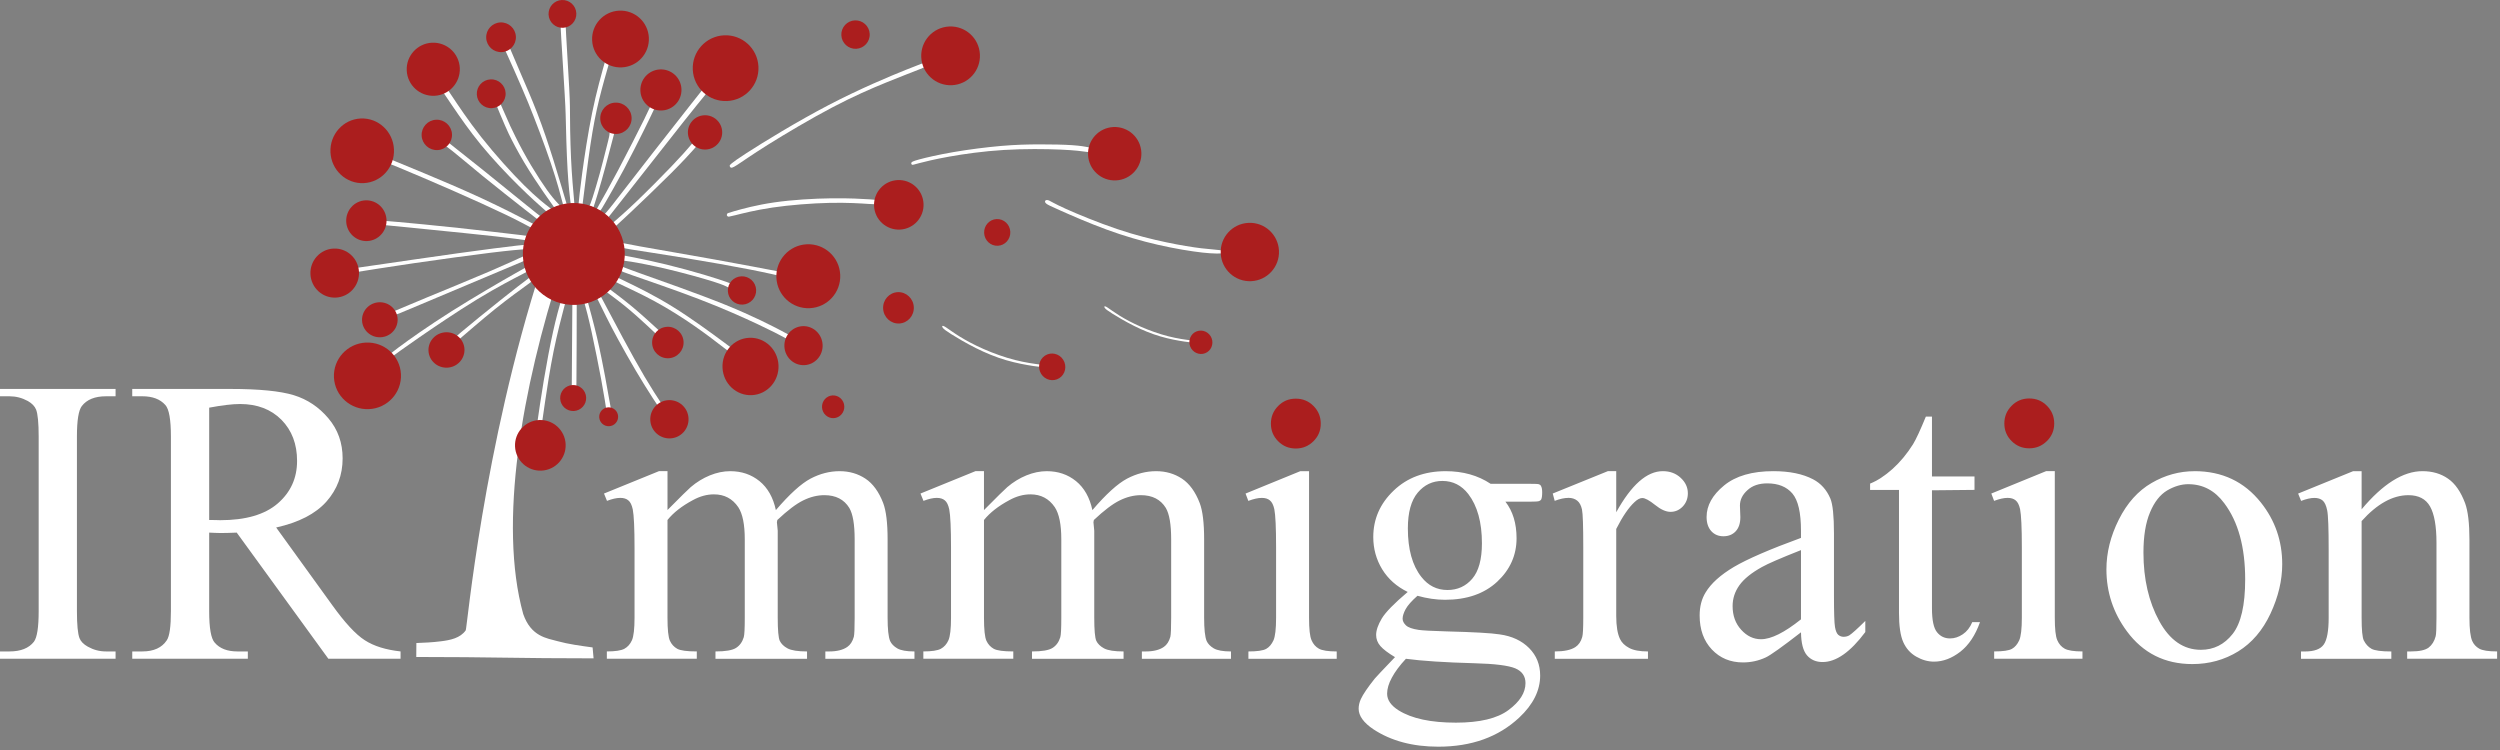 <svg xmlns="http://www.w3.org/2000/svg" width="500" height="150" viewBox="0 0 500 150" fill="none"><rect x="0" y="0" width="500" height="150" fill="#808080" stroke="none"/><path fill-rule="evenodd" clip-rule="evenodd" d="M108.283 53.487C96.617 89.525 93.397 125.7 93.149 126.056C92.065 127.632 90.027 128.027 88.221 128.255C86.416 128.484 84.846 128.545 83.275 128.605C83.269 129.537 83.263 130.465 83.253 131.396C98.425 131.396 103.54 131.67 118.716 131.67C118.652 130.942 118.585 130.21 118.519 129.486C116.084 129.155 113.652 128.828 111.513 128.236C109.376 127.645 106.204 127.321 104.643 122.804C99.624 104.669 104.392 77.671 112.221 53.487H108.276H108.283Z" fill="white"></path><path fill-rule="evenodd" clip-rule="evenodd" d="M112.368 59.514C112.67 59.644 112.969 59.771 113.271 59.898C113.248 59.911 113.223 59.924 112.775 61.615C112.326 63.306 111.446 66.679 110.721 70.245C109.996 73.812 109.427 77.573 109.024 80.281C108.623 82.989 108.388 84.648 108.274 85.484C108.156 86.321 108.159 86.333 108.003 86.314C107.848 86.298 107.533 86.257 107.377 86.235C107.218 86.216 107.218 86.216 107.46 84.547C107.698 82.881 108.178 79.543 108.754 76.101C109.329 72.658 110 69.104 110.616 66.323C111.233 63.538 111.802 61.526 112.368 59.514Z" fill="white"></path><path fill-rule="evenodd" clip-rule="evenodd" d="M116.475 59.336C116.729 59.294 116.986 59.253 117.244 59.209C117.988 61.92 118.732 64.628 119.396 67.467C120.057 70.306 120.636 73.268 121.004 75.223C121.376 77.178 122.161 81.622 122.324 82.566C122.311 82.566 122.301 82.566 122.289 82.563C121.993 82.671 121.697 82.782 121.405 82.887C121.405 82.878 121.405 82.865 121.405 82.853C121.348 82.274 120.667 78.192 120.226 75.818C119.784 73.443 118.954 69.276 118.312 66.342C117.667 63.408 117.206 61.707 116.932 60.744C116.656 59.781 116.567 59.555 116.478 59.333L116.475 59.336Z" fill="white"></path><path fill-rule="evenodd" clip-rule="evenodd" d="M119.069 58.678C119.224 58.633 119.475 58.531 119.596 58.477C119.717 58.426 119.711 58.426 120.544 60.006C121.376 61.586 123.045 64.746 124.593 67.61C126.141 70.477 127.566 73.049 128.894 75.299C130.226 77.55 131.463 79.48 132.277 80.694C133.09 81.908 133.475 82.41 133.662 82.665C133.85 82.922 133.841 82.935 133.723 83.021C133.605 83.107 133.383 83.269 133.272 83.358C133.16 83.45 133.16 83.472 132.753 82.89C132.346 82.309 131.53 81.12 130.525 79.572C129.524 78.024 128.332 76.116 127.117 74.056C125.903 72 124.663 69.794 123.684 68.004C122.708 66.214 121.99 64.844 121.272 63.401C120.55 61.958 119.828 60.442 119.415 59.647C119.002 58.852 118.894 58.776 118.872 58.747C118.849 58.716 118.913 58.731 119.069 58.684V58.678Z" fill="white"></path><path fill-rule="evenodd" clip-rule="evenodd" d="M122.152 57.991C123.087 58.69 124.806 59.981 126.501 61.389C128.195 62.801 129.864 64.326 131.104 65.464C132.343 66.602 133.157 67.346 133.561 67.721C133.964 68.093 133.961 68.093 133.863 68.208C133.767 68.322 133.583 68.551 133.481 68.675C133.38 68.802 133.364 68.824 132.779 68.275C132.194 67.728 131.04 66.606 129.651 65.312C128.262 64.018 126.637 62.549 125.07 61.275C123.503 60 121.996 58.919 121.214 58.328C120.432 57.737 120.381 57.635 120.439 57.552C120.496 57.47 120.658 57.406 120.757 57.327C120.855 57.25 120.887 57.161 120.976 57.174C121.065 57.184 121.214 57.292 122.149 57.991H122.152Z" fill="white"></path><path fill-rule="evenodd" clip-rule="evenodd" d="M125.48 56.462C127.286 57.34 130.763 59.008 134.533 61.342C138.303 63.675 142.363 66.676 144.394 68.176C146.422 69.676 146.422 69.676 146.419 69.699C146.412 69.721 146.403 69.769 146.288 69.867C146.171 69.966 145.948 70.115 145.837 70.195C145.726 70.274 145.726 70.287 144.651 69.457C143.574 68.627 141.422 66.952 138.955 65.236C136.488 63.519 133.71 61.761 130.925 60.251C128.141 58.738 125.35 57.479 123.897 56.77C122.447 56.058 122.336 55.906 122.39 55.753C122.444 55.601 122.67 55.451 122.867 55.397C123.067 55.343 123.239 55.378 123.395 55.442C123.547 55.505 123.678 55.591 125.483 56.465L125.48 56.462Z" fill="white"></path><path fill-rule="evenodd" clip-rule="evenodd" d="M128.051 54.672C131.885 56.049 139.467 58.684 145.093 60.966C150.72 63.249 154.394 65.172 156.232 66.132C158.069 67.095 158.069 67.095 157.996 67.241C157.923 67.391 157.773 67.686 157.7 67.817C157.627 67.947 157.624 67.912 156.807 67.467C155.99 67.022 154.359 66.167 151.521 64.832C148.679 63.497 144.632 61.681 139.794 59.825C134.959 57.965 129.339 56.068 126.443 55.044C123.547 54.024 123.382 53.881 123.312 53.671C123.245 53.461 123.277 53.185 123.417 53.073C123.557 52.962 123.801 53.019 123.967 53.105C124.132 53.188 124.218 53.299 128.051 54.675V54.672Z" fill="white"></path><path fill-rule="evenodd" clip-rule="evenodd" d="M126.17 52.329C127.648 52.565 130.417 53.092 133.634 53.862C136.848 54.631 140.516 55.645 142.617 56.306C144.715 56.967 145.249 57.279 145.523 57.425C145.793 57.574 145.806 57.562 145.866 57.416C145.927 57.269 146.041 56.986 146.098 56.84C146.155 56.694 146.155 56.681 145.364 56.408C144.576 56.134 142.993 55.597 140.802 54.946C138.612 54.294 135.808 53.528 133.281 52.911C130.751 52.294 128.491 51.824 126.949 51.516C125.407 51.21 124.584 51.061 124.187 51.048C123.786 51.032 123.818 51.147 123.907 51.36C123.999 51.573 124.152 51.891 124.323 52.018C124.495 52.148 124.689 52.094 126.17 52.329Z" fill="white"></path><path fill-rule="evenodd" clip-rule="evenodd" d="M127.779 49.237C131.123 49.841 137.28 50.886 142.837 51.885C148.393 52.883 153.346 53.836 155.822 54.313C158.298 54.79 158.298 54.79 158.254 54.936C158.209 55.082 158.12 55.375 158.076 55.521C158.031 55.667 158.031 55.667 156.922 55.404C155.816 55.14 153.6 54.609 150.046 53.913C146.492 53.216 141.6 52.352 137.083 51.611C132.566 50.87 128.424 50.244 126.246 49.898C124.069 49.551 123.859 49.481 123.783 49.338C123.706 49.199 123.764 48.989 123.719 48.801C123.671 48.617 123.519 48.458 123.71 48.461C123.9 48.464 124.434 48.629 127.779 49.233V49.237Z" fill="white"></path><path fill-rule="evenodd" clip-rule="evenodd" d="M114.472 60.095C114.764 60.102 115.054 60.108 115.346 60.114C115.34 62.835 115.337 65.556 115.33 68.567C115.324 71.577 115.314 74.877 115.286 76.596C115.257 78.319 115.203 78.462 115.063 78.478C114.92 78.491 114.685 78.373 114.545 78.376C114.405 78.376 114.364 78.501 114.354 77.439C114.345 76.38 114.373 74.136 114.396 71.173C114.421 68.211 114.443 64.523 114.456 62.556C114.469 60.588 114.472 60.343 114.475 60.095H114.472Z" fill="white"></path><path fill-rule="evenodd" clip-rule="evenodd" d="M122.044 45.031C122.194 45.285 122.343 45.536 122.419 45.66C122.496 45.787 122.496 45.787 122.877 45.45C123.262 45.114 124.028 44.44 126.148 42.44C128.268 40.444 131.74 37.119 134.175 34.687C136.609 32.252 138.005 30.707 138.695 29.935C139.388 29.159 139.378 29.162 139.229 29.054C139.079 28.946 138.793 28.73 138.657 28.635C138.523 28.539 138.542 28.568 137.986 29.229C137.43 29.89 136.298 31.184 134.321 33.25C132.344 35.316 129.524 38.158 127.334 40.253C125.147 42.348 123.592 43.689 122.041 45.037L122.044 45.031Z" fill="white"></path><path fill-rule="evenodd" clip-rule="evenodd" d="M122.848 40.507C124.558 38.336 127.839 34.077 130.766 30.316C133.694 26.556 136.269 23.288 137.852 21.282C139.435 19.276 140.02 18.535 140.315 18.167C140.611 17.801 140.611 17.814 140.776 17.897C140.942 17.982 141.272 18.138 141.431 18.224C141.59 18.31 141.577 18.319 140.954 19.082C140.328 19.845 139.085 21.355 136.72 24.337C134.355 27.319 130.868 31.769 128.102 35.294C125.337 38.819 123.293 41.416 122.263 42.717C121.236 44.017 121.223 44.017 121.052 43.893C120.88 43.769 120.546 43.518 120.448 43.346C120.352 43.171 120.499 43.073 120.607 43.006C120.712 42.936 120.782 42.901 120.887 42.837C120.991 42.774 121.138 42.688 122.851 40.514L122.848 40.507Z" fill="white"></path><path fill-rule="evenodd" clip-rule="evenodd" d="M128.945 23.65C127.766 26.028 125.449 30.596 123.643 34.007C121.841 37.418 120.553 39.668 119.908 40.803C119.266 41.938 119.266 41.963 119.348 42.011C119.431 42.059 119.596 42.132 119.72 42.183C119.844 42.237 119.927 42.265 120.073 42.109C120.223 41.954 120.436 41.607 121.211 40.263C121.99 38.918 123.331 36.572 124.743 33.931C126.154 31.289 127.642 28.349 128.704 26.206C129.765 24.064 130.404 22.722 130.719 22.048C131.034 21.377 131.021 21.377 130.856 21.177C130.69 20.977 130.373 20.576 130.217 20.446C130.061 20.316 130.067 20.452 130.09 20.573C130.112 20.694 130.153 20.796 130.153 20.939C130.156 21.082 130.118 21.269 128.939 23.647L128.945 23.65Z" fill="white"></path><path fill-rule="evenodd" clip-rule="evenodd" d="M121.888 26.476C122.177 26.521 122.467 26.565 122.759 26.606C122.794 26.606 122.829 26.603 122.861 26.6C122.276 28.851 121.691 31.104 121.128 33.187C120.562 35.272 120.022 37.185 119.587 38.629C119.154 40.072 118.83 41.045 118.671 41.531C118.509 42.017 118.509 42.017 118.379 41.938C118.248 41.855 117.988 41.696 117.873 41.591C117.759 41.486 117.79 41.439 117.895 41.21C117.997 40.981 118.175 40.568 118.538 39.452C118.9 38.333 119.447 36.512 119.946 34.706C120.442 32.901 120.887 31.117 121.217 29.811C121.548 28.504 121.761 27.674 121.853 27.198C121.948 26.721 121.917 26.597 121.888 26.47V26.476Z" fill="white"></path><path fill-rule="evenodd" clip-rule="evenodd" d="M119.825 19.919C119.161 22.646 118.64 25.288 118.096 28.896C117.553 32.504 116.987 37.068 116.418 41.636C116.186 41.601 115.954 41.566 115.722 41.531C115.696 41.509 115.674 41.487 115.648 41.465C115.82 39.707 115.989 37.946 116.434 34.675C116.879 31.404 117.597 26.623 118.439 22.516C119.282 18.405 120.248 14.976 121.218 11.539C121.354 11.485 121.491 11.434 121.625 11.38C121.787 11.444 121.955 11.504 122.117 11.565C121.304 14.378 120.493 17.191 119.825 19.919Z" fill="white"></path><path fill-rule="evenodd" clip-rule="evenodd" d="M112.104 4.54C112.399 4.479 112.692 4.422 112.987 4.362C113.035 4.355 113.079 4.352 113.124 4.346C113.076 5.754 113.979 18.396 113.982 21.168C113.985 23.94 114.043 28.072 114.208 31.652C114.373 35.231 114.653 38.26 114.793 39.773C114.933 41.287 114.933 41.287 114.812 41.29C114.691 41.293 114.449 41.299 114.329 41.303C114.205 41.306 114.205 41.306 114.081 40.288C113.957 39.271 113.706 37.24 113.515 33.944C113.324 30.65 113.197 26.095 113.13 22.856C113.064 19.617 112.11 6.46 112.107 4.533L112.104 4.54Z" fill="white"></path><path fill-rule="evenodd" clip-rule="evenodd" d="M104.471 15.461C105.107 16.943 106.293 19.629 107.421 22.547C108.553 25.468 109.621 28.619 110.721 32.128C111.821 35.637 112.946 39.503 113.512 41.435C114.078 43.365 114.078 43.365 113.947 43.305C113.817 43.241 113.556 43.117 113.346 42.828C113.137 42.539 112.978 42.084 112.901 41.893C112.825 41.703 112.831 41.776 112.494 40.479C112.158 39.182 111.474 36.512 110.183 32.691C108.893 28.867 106.998 23.885 105.631 20.538C104.265 17.191 101.098 10.105 100.688 9.263C100.282 8.417 100.304 8.44 100.425 8.284C100.545 8.128 100.761 7.794 100.93 7.731C101.098 7.667 101.226 7.867 101.327 8.103C101.429 8.341 103.835 13.987 104.471 15.465V15.461Z" fill="white"></path><path fill-rule="evenodd" clip-rule="evenodd" d="M101.995 25.081C102.542 26.231 103.486 28.202 104.58 30.208C105.67 32.214 106.907 34.252 107.952 35.863C108.998 37.472 109.847 38.654 110.607 39.573C111.363 40.492 112.025 41.143 112.358 41.468C112.689 41.795 112.689 41.795 112.476 41.865C112.26 41.935 111.831 42.081 111.611 42.151C111.392 42.224 111.379 42.224 110.979 41.674C110.578 41.121 109.79 40.018 108.68 38.406C107.574 36.795 106.147 34.671 104.866 32.526C103.582 30.38 102.444 28.212 101.716 26.695C100.988 25.179 99.02 20.44 98.861 20.007C98.702 19.578 98.702 19.578 98.797 19.566C98.896 19.556 99.09 19.534 99.227 19.505C99.363 19.477 99.443 19.438 99.554 19.581C99.665 19.724 101.455 23.933 102.002 25.081H101.995Z" fill="white"></path><path fill-rule="evenodd" clip-rule="evenodd" d="M90.39 19.206C91.544 20.936 93.603 24.067 96.299 27.478C98.995 30.885 102.326 34.579 104.831 37.065C107.333 39.551 109.008 40.832 109.844 41.471C110.68 42.113 110.68 42.113 110.572 42.243C110.464 42.373 110.244 42.637 110.136 42.78C110.028 42.923 110.028 42.949 109.043 42.084C108.057 41.22 106.083 39.468 103.702 37.116C101.322 34.763 98.531 31.807 96.21 28.978C93.886 26.149 92.03 23.45 90.431 21.104C88.835 18.761 87.494 16.771 86.829 15.789C86.159 14.807 86.159 14.829 86.483 14.848C86.807 14.867 87.452 14.883 87.773 15.055C88.091 15.223 88.085 15.547 88.193 15.865C88.298 16.183 88.524 16.495 88.756 16.819C88.991 17.143 89.236 17.477 90.39 19.209V19.206Z" fill="white"></path><path fill-rule="evenodd" clip-rule="evenodd" d="M89.239 28.155C90.657 29.293 93.397 31.432 96.534 33.947C99.672 36.461 103.21 39.347 105.276 41.019C107.342 42.691 107.94 43.146 108.239 43.375C108.537 43.604 108.537 43.604 108.445 43.686C108.35 43.772 108.162 43.941 108.038 44.026C107.914 44.112 107.857 44.115 107.616 43.95C107.371 43.782 106.939 43.445 104.907 41.849C102.87 40.253 99.233 37.392 96.518 35.18C93.804 32.971 92.014 31.407 90.507 30.221C88.997 29.038 87.773 28.231 87.16 27.827C86.546 27.424 86.546 27.424 86.62 27.335C86.69 27.246 86.833 27.064 86.966 26.88C87.103 26.696 87.23 26.505 87.338 26.483C87.446 26.46 87.535 26.607 87.627 26.747C87.719 26.886 87.818 27.02 89.239 28.158V28.155Z" fill="white"></path><path fill-rule="evenodd" clip-rule="evenodd" d="M78.027 31.833C79.279 32.351 81.606 33.298 84.88 34.665C88.154 36.032 92.376 37.815 96.317 39.643C100.259 41.474 103.921 43.353 105.743 44.297C107.567 45.244 107.558 45.254 107.44 45.34C107.323 45.425 107.1 45.587 106.979 45.689C106.855 45.794 106.836 45.839 106.067 45.444C105.301 45.05 103.785 44.208 101.095 42.914C98.406 41.62 94.544 39.866 90.478 38.082C86.412 36.299 82.143 34.484 79.505 33.397C76.866 32.313 75.859 31.957 75.353 31.779C74.848 31.601 74.848 31.601 74.915 31.534C74.978 31.467 75.112 31.334 75.255 31.099C75.401 30.863 75.557 30.52 75.703 30.456C75.849 30.393 75.986 30.606 76.103 30.765C76.221 30.927 76.32 31.038 76.456 31.137C76.593 31.232 76.771 31.318 78.023 31.836L78.027 31.833Z" fill="white"></path><path fill-rule="evenodd" clip-rule="evenodd" d="M79.572 44.389C82.105 44.615 87.004 45.085 91.852 45.606C96.699 46.128 101.496 46.697 103.896 46.98C106.293 47.263 106.293 47.263 106.22 47.418C106.147 47.571 106.001 47.876 105.934 48.026C105.864 48.172 105.873 48.162 105.091 48.038C104.309 47.914 102.73 47.679 99.214 47.285C95.698 46.894 90.246 46.344 85.977 45.918C81.711 45.492 78.631 45.187 77.089 45.034C75.551 44.882 75.551 44.882 75.586 44.761C75.621 44.637 75.687 44.392 75.776 44.176C75.865 43.957 75.97 43.769 76.126 43.779C76.282 43.788 76.489 43.998 76.676 44.093C76.867 44.189 77.038 44.17 79.572 44.395V44.389Z" fill="white"></path><path fill-rule="evenodd" clip-rule="evenodd" d="M74.886 53.057C78.606 52.514 85.92 51.442 91.569 50.654C97.218 49.869 101.204 49.37 103.413 49.119C105.619 48.871 106.045 48.874 106.268 48.896C106.487 48.922 106.503 48.966 106.42 49.116C106.341 49.262 106.166 49.513 106.058 49.64C105.95 49.767 105.902 49.767 104.933 49.843C103.963 49.92 102.065 50.066 98.092 50.552C94.118 51.042 88.059 51.868 82.881 52.625C77.703 53.385 73.405 54.071 71.253 54.415C69.104 54.758 69.104 54.758 69.095 54.561C69.085 54.367 69.066 53.973 69.171 53.728C69.276 53.48 69.502 53.378 69.721 53.397C69.94 53.416 70.153 53.556 70.353 53.617C70.554 53.677 70.735 53.655 70.891 53.636C71.046 53.617 71.171 53.601 74.89 53.054L74.886 53.057Z" fill="white"></path><path fill-rule="evenodd" clip-rule="evenodd" d="M84.022 60.938C88.473 59.056 97.129 55.41 101.455 53.598C105.781 51.786 105.784 51.808 105.772 51.672C105.759 51.535 105.734 51.236 105.695 51.065C105.657 50.893 105.61 50.848 104.583 51.306C103.556 51.764 101.55 52.721 97.856 54.304C94.166 55.884 88.784 58.087 85.256 59.542C81.73 61.002 80.058 61.714 79.222 62.07C78.386 62.426 78.386 62.426 78.501 62.531C78.615 62.635 78.844 62.842 79.082 62.89C79.321 62.937 79.569 62.82 84.019 60.938H84.022Z" fill="white"></path><path fill-rule="evenodd" clip-rule="evenodd" d="M79.712 69.492C81.679 68.017 85.615 65.226 90.303 62.26C94.992 59.298 100.434 56.157 103.159 54.612C105.886 53.064 105.902 53.112 105.972 53.252C106.042 53.392 106.166 53.63 106.207 53.763C106.248 53.9 106.204 53.935 104.5 54.819C102.796 55.699 99.433 57.425 95.421 59.87C91.413 62.311 86.756 65.471 83.682 67.598C80.608 69.724 79.114 70.821 78.367 71.38C77.623 71.94 77.623 71.962 77.525 71.8C77.426 71.638 77.226 71.288 77.127 71.053C77.029 70.818 77.035 70.687 77.153 70.748C77.27 70.808 77.499 71.047 77.617 71.088C77.734 71.129 77.738 70.967 79.709 69.492H79.712Z" fill="white"></path><path fill-rule="evenodd" clip-rule="evenodd" d="M92.318 66.364C94.025 64.918 97.42 62.165 100.1 60.029C102.783 57.893 104.751 56.367 105.752 55.636C106.753 54.905 106.791 54.959 106.811 55.137C106.83 55.315 106.833 55.614 106.823 55.779C106.814 55.947 106.795 55.982 105.517 56.907C104.242 57.832 101.712 59.644 98.962 61.853C96.216 64.063 93.25 66.669 91.6 68.062C89.95 69.454 89.61 69.629 89.368 69.416C89.127 69.203 88.984 68.599 89.133 68.297C89.279 67.995 89.718 67.998 90.007 68.014C90.297 68.03 90.437 68.058 90.513 68.001C90.589 67.947 90.608 67.807 92.315 66.361L92.318 66.364Z" fill="white"></path><path fill-rule="evenodd" clip-rule="evenodd" d="M149.295 30.625C152.671 28.441 159.42 24.302 165.736 21.009C172.052 17.716 177.943 15.271 181.141 13.981C184.342 12.69 184.854 12.55 185.108 12.48C185.362 12.41 185.362 12.41 185.368 12.534C185.375 12.655 185.384 12.897 185.365 13.059C185.343 13.221 185.289 13.304 184.024 13.812C182.759 14.321 180.279 15.255 177.278 16.482C174.278 17.706 170.752 19.223 166.439 21.492C162.128 23.762 157.029 26.785 153.599 28.937C150.166 31.089 148.402 32.367 147.429 32.99C146.457 33.613 146.279 33.578 146.158 33.514C146.04 33.454 145.974 33.365 145.942 33.203C145.91 33.044 145.916 32.812 149.289 30.628L149.295 30.625Z" fill="white"></path><path fill-rule="evenodd" clip-rule="evenodd" d="M146.937 42.211C148.384 41.795 151.264 41 154.862 40.479C158.46 39.958 162.784 39.706 166.296 39.662C169.809 39.617 172.514 39.776 173.865 39.862C175.216 39.948 175.219 39.961 175.213 40.117C175.21 40.272 175.2 40.571 175.171 40.724C175.143 40.876 175.098 40.876 173.687 40.784C172.276 40.689 169.5 40.498 165.927 40.574C162.354 40.651 157.98 40.997 154.484 41.512C150.987 42.03 148.371 42.717 147.042 43.047C145.71 43.378 145.672 43.353 145.593 43.305C145.516 43.257 145.402 43.187 145.373 43.082C145.345 42.981 145.399 42.844 145.437 42.755C145.472 42.666 145.491 42.625 146.937 42.208V42.211Z" fill="white"></path><path fill-rule="evenodd" clip-rule="evenodd" d="M182.27 32.557C182.327 32.395 182.521 32.246 183.859 31.883C185.197 31.518 187.68 30.939 190.684 30.421C193.688 29.903 197.217 29.448 200.182 29.191C203.148 28.936 205.555 28.879 207.958 28.876C210.361 28.873 212.761 28.921 214.442 29.035C216.124 29.153 217.09 29.334 217.574 29.429C218.057 29.521 218.057 29.521 218.041 29.683C218.025 29.846 217.993 30.17 217.977 30.326C217.961 30.481 217.961 30.472 217.224 30.361C216.486 30.253 215.012 30.046 212.103 29.919C209.191 29.792 204.846 29.744 200.745 29.995C196.641 30.246 192.785 30.796 189.854 31.321C186.924 31.845 184.918 32.344 183.827 32.633C182.734 32.923 182.553 32.999 182.422 32.948C182.292 32.897 182.213 32.719 182.27 32.557Z" fill="white"></path><path fill-rule="evenodd" clip-rule="evenodd" d="M107.828 84.006C105.034 84.136 102.875 86.51 103.006 89.305C103.136 92.102 105.51 94.26 108.305 94.127C111.102 93.993 113.257 91.622 113.127 88.828C112.993 86.034 110.622 83.875 107.825 84.006H107.828Z" fill="#AB1E1E"></path><path fill-rule="evenodd" clip-rule="evenodd" d="M114.513 77.007C113.077 77.073 111.97 78.294 112.037 79.728C112.104 81.162 113.324 82.271 114.758 82.204C116.192 82.137 117.301 80.917 117.231 79.483C117.164 78.049 115.947 76.94 114.51 77.007H114.513Z" fill="#AB1E1E"></path><path fill-rule="evenodd" clip-rule="evenodd" d="M121.646 81.466C120.604 81.517 119.796 82.401 119.844 83.444C119.895 84.486 120.778 85.29 121.824 85.243C122.867 85.195 123.671 84.308 123.623 83.266C123.573 82.223 122.689 81.419 121.646 81.466Z" fill="#AB1E1E"></path><path fill-rule="evenodd" clip-rule="evenodd" d="M133.7 80.029C131.586 80.128 129.956 81.924 130.057 84.035C130.156 86.149 131.949 87.779 134.063 87.678C136.173 87.579 137.807 85.783 137.705 83.672C137.607 81.558 135.814 79.928 133.7 80.029Z" fill="#AB1E1E"></path><path fill-rule="evenodd" clip-rule="evenodd" d="M149.83 67.559C146.737 67.705 144.349 70.391 144.502 73.561C144.651 76.73 147.28 79.177 150.373 79.031C153.466 78.885 155.85 76.199 155.701 73.03C155.552 69.86 152.923 67.413 149.83 67.559Z" fill="#AB1E1E"></path><path fill-rule="evenodd" clip-rule="evenodd" d="M160.517 65.232C158.406 65.331 156.779 67.159 156.88 69.311C156.982 71.466 158.775 73.132 160.886 73.03C162.993 72.931 164.624 71.104 164.522 68.952C164.421 66.796 162.628 65.131 160.517 65.232Z" fill="#AB1E1E"></path><path fill-rule="evenodd" clip-rule="evenodd" d="M179.545 58.43C177.851 58.512 176.541 59.978 176.624 61.71C176.706 63.443 178.146 64.781 179.841 64.701C181.538 64.619 182.845 63.153 182.762 61.421C182.679 59.692 181.239 58.35 179.545 58.43Z" fill="#AB1E1E"></path><path fill-rule="evenodd" clip-rule="evenodd" d="M161.963 61.637C165.488 61.472 168.212 58.474 168.044 54.946C167.879 51.414 164.884 48.69 161.359 48.855C157.834 49.024 155.109 52.018 155.278 55.55C155.443 59.078 158.438 61.806 161.963 61.637Z" fill="#AB1E1E"></path><path fill-rule="evenodd" clip-rule="evenodd" d="M179.997 45.918C182.727 45.788 184.838 43.467 184.708 40.733C184.577 37.996 182.26 35.886 179.526 36.016C176.796 36.146 174.685 38.467 174.812 41.201C174.942 43.934 177.26 46.048 179.994 45.918H179.997Z" fill="#AB1E1E"></path><path fill-rule="evenodd" clip-rule="evenodd" d="M223.194 36.083C226.137 35.943 228.413 33.441 228.274 30.491C228.134 27.545 225.635 25.269 222.688 25.405C219.742 25.545 217.469 28.047 217.609 30.994C217.749 33.944 220.247 36.219 223.194 36.08V36.083Z" fill="#AB1E1E"></path><path fill-rule="evenodd" clip-rule="evenodd" d="M240.367 49.667C238.453 49.438 236.085 49.057 233.249 48.459C230.417 47.865 227.114 47.054 223.395 45.799C219.676 44.543 215.531 42.839 213.166 41.771C210.801 40.703 210.206 40.268 209.793 40.093C209.38 39.921 209.141 40.013 209.046 40.163C208.951 40.312 208.992 40.516 209.281 40.744C209.567 40.973 210.098 41.224 212.155 42.137C214.208 43.049 217.785 44.619 221.291 45.904C224.797 47.191 228.233 48.192 231.6 48.962C234.963 49.731 238.259 50.268 240.488 50.516C242.719 50.761 243.882 50.716 245.046 50.669C245.065 50.608 245.087 50.551 245.11 50.446C245.132 50.341 245.16 50.189 244.445 50.077C243.733 49.966 242.277 49.893 240.364 49.664L240.367 49.667Z" fill="white"></path><path fill-rule="evenodd" clip-rule="evenodd" d="M250.244 56.236C253.46 56.084 255.946 53.35 255.794 50.13C255.641 46.91 252.911 44.42 249.694 44.573C246.473 44.726 243.991 47.459 244.143 50.68C244.296 53.9 247.027 56.389 250.244 56.236Z" fill="#AB1E1E"></path><path fill-rule="evenodd" clip-rule="evenodd" d="M190.394 17.042C193.634 16.889 196.135 14.136 195.983 10.894C195.83 7.651 193.08 5.147 189.838 5.299C186.599 5.452 184.097 8.205 184.25 11.447C184.402 14.689 187.155 17.194 190.394 17.042Z" fill="#AB1E1E"></path><path fill-rule="evenodd" clip-rule="evenodd" d="M145.433 20.207C149.06 20.036 151.861 16.956 151.689 13.325C151.517 9.695 148.437 6.891 144.813 7.063C141.186 7.235 138.386 10.315 138.557 13.945C138.729 17.576 141.806 20.379 145.433 20.207Z" fill="#AB1E1E"></path><path fill-rule="evenodd" clip-rule="evenodd" d="M171.239 9.759C172.806 9.683 174.018 8.354 173.941 6.784C173.868 5.216 172.536 4.005 170.969 4.078C169.402 4.151 168.191 5.483 168.267 7.051C168.343 8.621 169.672 9.832 171.239 9.759Z" fill="#AB1E1E"></path><path fill-rule="evenodd" clip-rule="evenodd" d="M133.418 65.363C131.682 65.445 130.341 66.92 130.424 68.656C130.506 70.392 131.981 71.733 133.717 71.65C135.452 71.568 136.797 70.096 136.714 68.357C136.632 66.622 135.157 65.277 133.421 65.36L133.418 65.363Z" fill="#AB1E1E"></path><path fill-rule="evenodd" clip-rule="evenodd" d="M148.265 55.264C146.701 55.337 145.494 56.666 145.57 58.226C145.643 59.79 146.972 60.998 148.532 60.922C150.096 60.846 151.304 59.52 151.228 57.959C151.155 56.395 149.826 55.187 148.265 55.264Z" fill="#AB1E1E"></path><path fill-rule="evenodd" clip-rule="evenodd" d="M140.847 23.053C138.955 23.142 137.493 24.747 137.582 26.642C137.671 28.536 139.276 29.998 141.171 29.906C143.062 29.817 144.524 28.212 144.435 26.317C144.346 24.423 142.741 22.964 140.847 23.053Z" fill="#AB1E1E"></path><path fill-rule="evenodd" clip-rule="evenodd" d="M131.99 13.885C129.723 13.99 127.972 15.916 128.08 18.186C128.185 20.453 130.111 22.204 132.381 22.096C134.647 21.988 136.399 20.065 136.291 17.795C136.186 15.528 134.26 13.777 131.99 13.885Z" fill="#AB1E1E"></path><path fill-rule="evenodd" clip-rule="evenodd" d="M123.039 20.526C121.31 20.608 119.972 22.077 120.054 23.806C120.137 25.536 121.606 26.874 123.335 26.791C125.064 26.709 126.402 25.243 126.32 23.514C126.237 21.785 124.769 20.446 123.039 20.529V20.526Z" fill="#AB1E1E"></path><path fill-rule="evenodd" clip-rule="evenodd" d="M112.361 0.003C110.826 0.076 109.64 1.38 109.713 2.912C109.783 4.447 111.086 5.633 112.622 5.56C114.157 5.487 115.34 4.183 115.267 2.651C115.193 1.116 113.893 -0.07 112.358 0.003H112.361Z" fill="#AB1E1E"></path><path fill-rule="evenodd" clip-rule="evenodd" d="M100.069 4.485C98.429 4.561 97.16 5.954 97.24 7.594C97.316 9.234 98.712 10.503 100.349 10.423C101.989 10.347 103.257 8.951 103.178 7.314C103.102 5.674 101.706 4.409 100.069 4.485Z" fill="#AB1E1E"></path><path fill-rule="evenodd" clip-rule="evenodd" d="M98.107 15.875C96.518 15.951 95.287 17.299 95.364 18.892C95.44 20.481 96.788 21.711 98.38 21.635C99.97 21.559 101.2 20.211 101.124 18.618C101.047 17.029 99.7 15.799 98.107 15.875Z" fill="#AB1E1E"></path><path fill-rule="evenodd" clip-rule="evenodd" d="M86.403 8.542C83.472 8.681 81.209 11.17 81.346 14.101C81.482 17.032 83.971 19.295 86.902 19.159C89.833 19.019 92.096 16.53 91.96 13.599C91.82 10.668 89.331 8.405 86.4 8.542H86.403Z" fill="#AB1E1E"></path><path fill-rule="evenodd" clip-rule="evenodd" d="M72.136 23.698C68.63 23.863 65.925 26.893 66.093 30.462C66.262 34.032 69.244 36.791 72.75 36.626C76.256 36.461 78.961 33.431 78.793 29.862C78.624 26.292 75.646 23.533 72.136 23.698Z" fill="#AB1E1E"></path><path fill-rule="evenodd" clip-rule="evenodd" d="M73.176 68.516C69.473 68.691 66.615 71.812 66.79 75.487C66.962 79.162 70.105 82.001 73.805 81.826C77.506 81.651 80.363 78.529 80.192 74.855C80.017 71.18 76.876 68.341 73.176 68.516Z" fill="#AB1E1E"></path><path fill-rule="evenodd" clip-rule="evenodd" d="M66.711 49.714C64.031 49.841 61.961 52.139 62.089 54.847C62.219 57.556 64.495 59.647 67.175 59.52C69.854 59.393 71.924 57.095 71.797 54.386C71.669 51.678 69.394 49.586 66.714 49.714H66.711Z" fill="#AB1E1E"></path><path fill-rule="evenodd" clip-rule="evenodd" d="M73.081 40.069C70.856 40.174 69.139 42.081 69.244 44.332C69.349 46.579 71.24 48.318 73.465 48.21C75.69 48.105 77.407 46.198 77.302 43.95C77.197 41.703 75.306 39.964 73.081 40.069Z" fill="#AB1E1E"></path><path fill-rule="evenodd" clip-rule="evenodd" d="M75.802 60.455C73.838 60.547 72.318 62.19 72.41 64.123C72.502 66.056 74.168 67.547 76.133 67.454C78.097 67.362 79.617 65.719 79.524 63.786C79.432 61.853 77.763 60.363 75.799 60.455H75.802Z" fill="#AB1E1E"></path><path fill-rule="evenodd" clip-rule="evenodd" d="M89.127 66.456C87.141 66.552 85.605 68.211 85.697 70.166C85.79 72.121 87.477 73.628 89.464 73.532C91.451 73.44 92.986 71.778 92.894 69.823C92.802 67.868 91.117 66.361 89.127 66.453V66.456Z" fill="#AB1E1E"></path><path fill-rule="evenodd" clip-rule="evenodd" d="M123.83 2.13C120.699 2.279 118.277 4.94 118.426 8.071C118.573 11.205 121.233 13.624 124.368 13.478C127.502 13.329 129.921 10.671 129.772 7.537C129.625 4.403 126.965 1.984 123.83 2.13Z" fill="#AB1E1E"></path><path fill-rule="evenodd" clip-rule="evenodd" d="M87.22 23.946C88.896 23.866 90.32 25.163 90.399 26.839C90.479 28.517 89.182 29.938 87.507 30.017C85.831 30.097 84.407 28.803 84.328 27.125C84.248 25.449 85.542 24.025 87.22 23.946Z" fill="#AB1E1E"></path><path fill-rule="evenodd" clip-rule="evenodd" d="M114.288 40.759C119.832 40.495 124.536 44.78 124.8 50.321C125.061 55.864 120.779 60.569 115.238 60.833C109.695 61.093 104.987 56.812 104.726 51.271C104.465 45.727 108.747 41.019 114.291 40.759H114.288Z" fill="#AB1E1E" stroke="#AB1E1E" stroke-width="0.288" stroke-miterlimit="2.613"></path><path d="M405.85 79.693C407.246 79.693 408.425 80.176 409.391 81.158C410.361 82.137 410.844 83.317 410.844 84.69C410.844 86.079 410.361 87.246 409.379 88.212C408.4 89.182 407.22 89.665 405.847 89.665C404.458 89.665 403.291 89.182 402.322 88.212C401.352 87.246 400.869 86.076 400.869 84.69C400.869 83.314 401.352 82.137 402.322 81.158C403.291 80.179 404.458 79.693 405.847 79.693H405.85Z" fill="#AB1E1E"></path><path d="M259.156 79.731C260.551 79.731 261.73 80.214 262.7 81.193C263.669 82.172 264.153 83.352 264.153 84.728C264.153 86.114 263.666 87.284 262.687 88.25C261.708 89.22 260.532 89.703 259.156 89.703C257.766 89.703 256.6 89.22 255.633 88.25C254.664 87.284 254.181 86.114 254.181 84.728C254.181 83.352 254.664 82.172 255.633 81.193C256.6 80.214 257.766 79.731 259.156 79.731Z" fill="#AB1E1E"></path><path fill-rule="evenodd" clip-rule="evenodd" d="M166.525 79.082C165.295 79.139 164.345 80.207 164.405 81.46C164.465 82.716 165.508 83.688 166.741 83.631C167.972 83.571 168.919 82.506 168.862 81.25C168.801 79.995 167.756 79.022 166.529 79.082H166.525Z" fill="#AB1E1E"></path><path fill-rule="evenodd" clip-rule="evenodd" d="M199.317 43.813C197.874 43.88 196.758 45.133 196.828 46.608C196.898 48.082 198.125 49.221 199.572 49.154C201.015 49.084 202.131 47.834 202.061 46.36C201.991 44.885 200.764 43.747 199.317 43.813Z" fill="#AB1E1E"></path><path fill-rule="evenodd" clip-rule="evenodd" d="M189.26 65.512C189.788 65.858 190.668 66.523 191.924 67.302C193.183 68.08 194.817 68.97 196.746 69.816C198.676 70.662 200.901 71.463 202.996 71.997C205.09 72.531 207.061 72.798 208.187 72.928C209.312 73.058 209.598 73.052 209.732 73.084C209.868 73.116 209.856 73.189 209.814 73.268C209.773 73.348 209.706 73.44 209.29 73.456C208.873 73.475 208.107 73.421 206.693 73.208C205.281 72.995 203.221 72.626 201.181 72.025C199.14 71.424 197.118 70.588 195.163 69.612C193.214 68.633 191.333 67.514 190.226 66.815C189.12 66.116 188.79 65.839 188.612 65.623C188.43 65.41 188.402 65.258 188.478 65.194C188.551 65.134 188.729 65.162 189.257 65.509L189.26 65.512Z" fill="white"></path><path fill-rule="evenodd" clip-rule="evenodd" d="M221.585 61.561C222.049 61.866 222.821 62.451 223.921 63.131C225.024 63.815 226.461 64.597 228.155 65.338C229.85 66.081 231.798 66.784 233.639 67.251C235.476 67.722 237.205 67.954 238.194 68.068C239.183 68.183 239.431 68.176 239.551 68.205C239.669 68.233 239.659 68.297 239.624 68.367C239.589 68.437 239.529 68.516 239.163 68.532C238.798 68.548 238.127 68.5 236.887 68.316C235.648 68.132 233.839 67.807 232.049 67.276C230.256 66.749 228.483 66.018 226.769 65.159C225.056 64.301 223.406 63.316 222.437 62.705C221.464 62.092 221.175 61.847 221.019 61.66C220.86 61.472 220.838 61.339 220.901 61.281C220.965 61.227 221.124 61.253 221.585 61.558V61.561Z" fill="white"></path><path fill-rule="evenodd" clip-rule="evenodd" d="M209.477 70.878C208.129 71.399 207.468 72.938 207.999 74.314C208.533 75.69 210.059 76.383 211.406 75.862C212.754 75.341 213.415 73.802 212.881 72.426C212.347 71.049 210.822 70.356 209.474 70.878H209.477Z" fill="#AB1E1E"></path><path fill-rule="evenodd" clip-rule="evenodd" d="M239.329 66.269C238.146 66.726 237.568 68.077 238.035 69.288C238.502 70.496 239.844 71.103 241.026 70.646C242.209 70.188 242.79 68.837 242.32 67.629C241.853 66.421 240.511 65.814 239.329 66.272V66.269Z" fill="#AB1E1E"></path><path d="M472.316 101.868C476.576 96.782 480.632 94.233 484.485 94.233C486.465 94.233 488.175 94.732 489.599 95.724C491.036 96.712 492.165 98.356 493.02 100.635C493.602 102.237 493.888 104.678 493.888 107.959V123.532C493.888 125.824 494.078 127.372 494.444 128.198C494.73 128.85 495.204 129.365 495.843 129.73C496.494 130.096 497.686 130.287 499.422 130.287V131.752H481.433V130.287H482.193C483.874 130.287 485.054 130.029 485.734 129.514C486.398 128.999 486.875 128.24 487.133 127.248C487.241 126.854 487.295 125.607 487.295 123.532V108.544C487.295 105.219 486.862 102.793 486.007 101.286C485.152 99.78 483.715 99.036 481.681 99.036C478.55 99.036 475.428 100.759 472.323 104.217V123.535C472.323 125.989 472.472 127.496 472.758 128.081C473.14 128.84 473.655 129.397 474.306 129.765C474.958 130.118 476.274 130.293 478.267 130.293V131.758H460.199V130.293H461C462.859 130.293 464.105 129.832 464.757 128.898C465.409 127.963 465.733 126.17 465.733 123.538V110.028C465.733 105.66 465.638 103.003 465.434 102.053C465.231 101.089 464.932 100.438 464.525 100.098C464.118 99.757 463.562 99.583 462.882 99.583C462.135 99.583 461.254 99.786 460.224 100.18L459.626 98.715L470.616 94.239H472.323V101.874L472.316 101.868ZM437.67 96.836C436.272 96.836 434.864 97.256 433.439 98.085C432.028 98.928 430.874 100.377 430.006 102.466C429.123 104.554 428.69 107.24 428.69 110.524C428.69 115.817 429.749 120.372 431.85 124.212C433.951 128.052 436.733 129.962 440.179 129.962C442.744 129.962 444.858 128.904 446.527 126.79C448.195 124.673 449.035 121.04 449.035 115.884C449.035 109.427 447.639 104.351 444.858 100.651C442.985 98.114 440.585 96.839 437.667 96.839L437.67 96.836ZM438.904 94.233C444.425 94.233 448.847 96.321 452.185 100.514C455.02 104.081 456.444 108.191 456.444 112.832C456.444 116.087 455.656 119.383 454.099 122.721C452.538 126.059 450.383 128.58 447.642 130.277C444.886 131.971 441.835 132.814 438.471 132.814C432.979 132.814 428.611 130.63 425.381 126.262C422.654 122.572 421.284 118.449 421.284 113.865C421.284 110.527 422.11 107.205 423.766 103.909C425.419 100.613 427.603 98.171 430.318 96.598C433.017 95.024 435.881 94.239 438.904 94.239V94.233ZM410.959 94.233V123.532C410.959 125.798 411.124 127.302 411.461 128.049C411.789 128.809 412.275 129.365 412.927 129.73C413.578 130.096 414.77 130.287 416.493 130.287V131.752H398.832V130.287C400.596 130.287 401.788 130.109 402.386 129.772C402.996 129.432 403.47 128.863 403.838 128.077C404.191 127.292 404.369 125.773 404.369 123.532V109.45C404.369 105.53 404.245 102.993 404.016 101.827C403.826 100.988 403.543 100.403 403.133 100.079C402.739 99.738 402.198 99.576 401.521 99.576C400.774 99.576 399.878 99.78 398.819 100.174L398.263 98.708L409.211 94.233H410.959ZM360.197 123.872V110.022C356.169 111.611 353.575 112.736 352.396 113.401C350.295 114.567 348.788 115.775 347.879 117.05C346.97 118.325 346.521 119.708 346.521 121.214C346.521 123.128 347.09 124.698 348.244 125.96C349.385 127.222 350.714 127.845 352.205 127.845C354.227 127.845 356.884 126.517 360.193 123.872H360.197ZM360.197 126.463C356.468 129.352 354.119 131.034 353.156 131.482C351.731 132.146 350.212 132.486 348.597 132.486C346.073 132.486 343.997 131.619 342.37 129.896C340.742 128.173 339.929 125.906 339.929 123.099C339.929 121.322 340.323 119.778 341.124 118.487C342.208 116.681 344.096 114.987 346.782 113.385C349.481 111.799 353.947 109.86 360.197 107.58V106.156C360.197 102.536 359.628 100.053 358.474 98.696C357.32 97.351 355.654 96.674 353.454 96.674C351.801 96.674 350.469 97.122 349.494 98.031C348.489 98.928 347.987 99.958 347.987 101.124L348.07 103.429C348.07 104.65 347.758 105.6 347.135 106.264C346.512 106.929 345.682 107.253 344.681 107.253C343.692 107.253 342.878 106.913 342.252 106.223C341.629 105.533 341.318 104.583 341.318 103.388C341.318 101.108 342.484 99.007 344.818 97.094C347.151 95.18 350.435 94.233 354.653 94.233C357.895 94.233 360.54 94.773 362.616 95.86C364.176 96.674 365.327 97.961 366.074 99.713C366.548 100.838 366.793 103.171 366.793 106.684V119.027C366.793 122.489 366.859 124.616 366.996 125.391C367.133 126.18 367.349 126.695 367.648 126.965C367.959 127.222 368.312 127.359 368.706 127.359C369.139 127.359 369.507 127.264 369.832 127.089C370.388 126.736 371.459 125.773 373.061 124.187V126.412C370.076 130.414 367.228 132.407 364.513 132.407C363.21 132.407 362.167 131.959 361.395 131.065C360.623 130.156 360.228 128.624 360.2 126.466L360.197 126.463ZM323.246 94.233V102.453C326.272 96.973 329.378 94.233 332.563 94.233C334.003 94.233 335.195 94.681 336.146 95.574C337.096 96.455 337.57 97.488 337.57 98.654C337.57 99.7 337.23 100.581 336.553 101.299C335.86 102.018 335.046 102.37 334.111 102.37C333.189 102.37 332.16 101.909 331.018 100.988C329.864 100.063 329.009 99.605 328.469 99.605C327.995 99.605 327.48 99.875 326.921 100.406C325.742 101.49 324.508 103.295 323.246 105.791V123.207C323.246 125.229 323.504 126.774 324.006 127.807C324.346 128.526 324.956 129.123 325.824 129.584C326.705 130.061 327.954 130.29 329.594 130.29V131.755H310.957V130.29C312.801 130.29 314.171 130.004 315.067 129.422C315.731 128.987 316.192 128.322 316.45 127.384C316.587 126.936 316.653 125.649 316.653 123.532V109.45C316.653 105.219 316.571 102.707 316.396 101.894C316.221 101.093 315.906 100.495 315.445 100.129C314.984 99.764 314.403 99.573 313.722 99.573C312.896 99.573 311.971 99.776 310.941 100.171L310.547 98.705L321.574 94.23H323.243L323.246 94.233ZM281.181 131.755C279.932 133.097 278.997 134.359 278.374 135.525C277.735 136.692 277.424 137.763 277.424 138.739C277.424 140.001 278.196 141.114 279.732 142.077C282.364 143.72 286.188 144.531 291.182 144.531C295.943 144.531 299.456 143.689 301.707 142.007C303.973 140.325 305.098 138.532 305.098 136.622C305.098 135.239 304.421 134.26 303.077 133.678C301.694 133.097 298.979 132.757 294.91 132.649C288.953 132.486 284.385 132.188 281.181 131.755ZM288.464 96.188C286.512 96.188 284.868 96.96 283.552 98.521C282.236 100.082 281.572 102.469 281.572 105.683C281.572 109.86 282.465 113.089 284.271 115.381C285.641 117.13 287.377 118.001 289.494 118.001C291.499 118.001 293.156 117.254 294.446 115.75C295.734 114.243 296.385 111.881 296.385 108.655C296.385 104.462 295.476 101.178 293.661 98.807C292.304 97.059 290.581 96.188 288.464 96.188ZM281.547 118.395C279.334 117.311 277.627 115.804 276.432 113.849C275.253 111.91 274.655 109.764 274.655 107.406C274.655 103.81 276.012 100.717 278.724 98.127C281.423 95.536 284.897 94.236 289.128 94.236C292.59 94.236 295.584 95.075 298.124 96.76H305.817C306.955 96.76 307.619 96.785 307.797 96.855C307.988 96.922 308.121 97.03 308.191 97.192C308.353 97.437 308.436 97.856 308.436 98.467C308.436 99.16 308.369 99.633 308.233 99.904C308.166 100.028 308.017 100.133 307.826 100.215C307.622 100.298 306.958 100.339 305.82 100.339H301.087C302.565 102.24 303.312 104.681 303.312 107.65C303.312 111.029 302.025 113.932 299.434 116.348C296.843 118.748 293.372 119.956 289.004 119.956C287.214 119.956 285.383 119.685 283.495 119.155C282.341 120.172 281.556 121.055 281.133 121.815C280.726 122.575 280.523 123.211 280.523 123.742C280.523 124.202 280.742 124.635 281.175 125.058C281.623 125.493 282.475 125.789 283.737 125.979C284.484 126.087 286.343 126.199 289.312 126.278C294.764 126.415 298.305 126.618 299.92 126.876C302.39 127.216 304.358 128.138 305.823 129.616C307.301 131.107 308.032 132.925 308.032 135.109C308.032 138.094 306.637 140.913 303.827 143.533C299.688 147.398 294.303 149.337 287.656 149.337C282.542 149.337 278.228 148.183 274.715 145.879C272.722 144.55 271.73 143.167 271.73 141.74C271.73 141.104 271.88 140.465 272.166 139.826C272.614 138.85 273.549 137.48 274.944 135.729C275.135 135.484 276.48 134.06 279 131.428C277.618 130.598 276.651 129.867 276.082 129.215C275.513 128.564 275.227 127.817 275.227 126.99C275.227 126.056 275.605 124.969 276.352 123.707C277.099 122.457 278.835 120.68 281.547 118.388V118.395ZM261.809 94.236V123.535C261.809 125.801 261.972 127.305 262.312 128.052C262.639 128.812 263.125 129.368 263.777 129.734C264.429 130.099 265.621 130.29 267.344 130.29V131.755H249.682V130.29C251.447 130.29 252.639 130.112 253.236 129.775C253.846 129.435 254.32 128.866 254.689 128.081C255.042 127.295 255.217 125.776 255.217 123.535V109.453C255.217 105.533 255.096 102.997 254.864 101.83C254.673 100.991 254.387 100.406 253.98 100.082C253.586 99.742 253.045 99.579 252.365 99.579C251.618 99.579 250.722 99.783 249.666 100.177L249.11 98.712L260.058 94.236H261.806H261.809ZM196.79 102.021C199.422 99.363 200.983 97.828 201.457 97.424C202.636 96.42 203.911 95.635 205.281 95.075C206.651 94.519 208.008 94.236 209.35 94.236C211.629 94.236 213.568 94.9 215.208 96.229C216.836 97.558 217.936 99.484 218.479 102.021C221.219 98.82 223.524 96.731 225.412 95.727C227.297 94.735 229.236 94.236 231.232 94.236C233.159 94.236 234.882 94.735 236.389 95.727C237.879 96.715 239.075 98.346 239.942 100.609C240.527 102.142 240.826 104.557 240.826 107.854V123.535C240.826 125.801 240.988 127.362 241.328 128.201C241.586 128.77 242.075 129.273 242.765 129.68C243.471 130.086 244.609 130.29 246.198 130.29V131.755H228.375V130.29H229.134C230.679 130.29 231.9 129.991 232.768 129.381C233.378 128.961 233.814 128.281 234.071 127.359C234.179 126.911 234.233 125.636 234.233 123.532V107.863C234.233 104.891 233.88 102.803 233.162 101.582C232.116 99.888 230.463 99.033 228.171 99.033C226.776 99.033 225.352 99.385 223.928 100.091C222.516 100.784 220.793 102.097 218.772 103.998L218.689 104.446L218.851 106.156V123.535C218.851 126.005 218.988 127.55 219.258 128.16C219.541 128.758 220.059 129.273 220.819 129.68C221.578 130.086 222.882 130.29 224.713 130.29V131.755H206.4V130.29C208.393 130.29 209.763 130.061 210.51 129.584C211.257 129.111 211.772 128.392 212.058 127.442C212.195 126.993 212.261 125.693 212.261 123.535V107.867C212.261 104.894 211.826 102.752 210.958 101.436C209.791 99.726 208.177 98.871 206.088 98.871C204.664 98.871 203.253 99.265 201.857 100.037C199.673 101.204 197.979 102.533 196.796 103.998V123.532C196.796 125.906 196.959 127.438 197.286 128.157C197.61 128.863 198.1 129.393 198.751 129.759C199.387 130.112 200.691 130.287 202.658 130.287V131.752H184.669V130.287C186.338 130.287 187.505 130.109 188.169 129.759C188.834 129.393 189.336 128.834 189.689 128.049C190.029 127.276 190.204 125.77 190.204 123.532V109.615C190.204 105.626 190.08 103.051 189.851 101.884C189.66 101 189.377 100.406 188.97 100.079C188.576 99.738 188.036 99.576 187.355 99.576C186.608 99.576 185.728 99.78 184.695 100.174L184.097 98.708L195.086 94.233H196.793V102.018L196.79 102.021ZM133.481 102.021C136.113 99.363 137.674 97.828 138.148 97.424C139.327 96.42 140.602 95.635 141.975 95.075C143.345 94.519 144.699 94.236 146.044 94.236C148.323 94.236 150.262 94.9 151.905 96.229C153.533 97.558 154.633 99.484 155.173 102.021C157.913 98.82 160.221 96.731 162.106 95.727C163.991 94.735 165.933 94.236 167.927 94.236C169.853 94.236 171.576 94.735 173.083 95.727C174.577 96.715 175.769 98.346 176.637 100.609C177.218 102.142 177.52 104.557 177.52 107.854V123.535C177.52 125.801 177.682 127.362 178.022 128.201C178.28 128.77 178.769 129.273 179.459 129.68C180.165 130.086 181.303 130.29 182.892 130.29V131.755H165.069V130.29H165.829C167.377 130.29 168.594 129.991 169.465 129.381C170.075 128.961 170.511 128.281 170.768 127.359C170.877 126.911 170.931 125.636 170.931 123.532V107.863C170.931 104.891 170.578 102.803 169.859 101.582C168.813 99.888 167.157 99.033 164.869 99.033C163.47 99.033 162.046 99.385 160.622 100.091C159.21 100.784 157.487 102.097 155.466 103.998L155.383 104.446L155.545 106.156V123.535C155.545 126.005 155.682 127.55 155.952 128.16C156.238 128.758 156.753 129.273 157.513 129.68C158.273 130.086 159.573 130.29 161.407 130.29V131.755H143.094V130.29C145.087 130.29 146.457 130.061 147.204 129.584C147.951 129.111 148.466 128.392 148.752 127.442C148.889 126.993 148.955 125.693 148.955 123.535V107.867C148.955 104.894 148.52 102.752 147.655 101.436C146.489 99.726 144.874 98.871 142.785 98.871C141.361 98.871 139.95 99.265 138.554 100.037C136.371 101.204 134.676 102.533 133.497 103.998V123.532C133.497 125.906 133.659 127.438 133.986 128.157C134.311 128.863 134.8 129.393 135.452 129.759C136.091 130.112 137.391 130.287 139.359 130.287V131.752H121.37V130.287C123.039 130.287 124.205 130.109 124.87 129.759C125.534 129.393 126.036 128.834 126.389 128.049C126.729 127.276 126.907 125.77 126.907 123.532V109.615C126.907 105.626 126.783 103.051 126.554 101.884C126.364 101 126.081 100.406 125.671 100.079C125.277 99.738 124.736 99.576 124.056 99.576C123.309 99.576 122.428 99.78 121.398 100.174L120.801 98.708L131.79 94.233H133.5V102.018L133.481 102.021Z" fill="white"></path><path d="M386.394 83.326V95.291H394.9V97.977L386.394 98.06V121.678C386.394 124.04 386.734 125.639 387.411 126.453C388.075 127.28 388.943 127.686 390.002 127.686C390.885 127.686 391.725 127.416 392.551 126.86C393.365 126.316 394.004 125.503 394.449 124.431H395.997C395.075 127.047 393.759 129.015 392.065 130.347C390.354 131.663 388.606 132.327 386.801 132.327C385.58 132.327 384.388 131.987 383.218 131.31C382.051 130.633 381.196 129.657 380.64 128.395C380.084 127.133 379.798 125.194 379.798 122.562V97.981H374.019V96.719C375.484 96.137 376.975 95.158 378.51 93.788C380.042 92.405 381.4 90.761 382.608 88.848C383.218 87.843 384.073 85.999 385.17 83.326H386.39H386.394Z" fill="white"></path><path d="M41.836 103.998C42.339 103.998 42.771 103.998 43.136 104.011C43.502 104.023 43.801 104.039 44.033 104.039C49.119 104.039 52.959 102.927 55.537 100.701C58.128 98.463 59.415 95.628 59.415 92.182C59.415 88.819 58.372 86.079 56.297 83.962C54.208 81.861 51.439 80.802 48.01 80.802C46.49 80.802 44.427 81.047 41.836 81.533V103.998ZM80.119 131.752H65.671L47.345 106.522C46.029 106.576 44.955 106.604 44.131 106.604C43.791 106.604 43.426 106.592 43.044 106.576C42.65 106.563 42.259 106.547 41.836 106.522V122.231C41.836 125.623 42.202 127.724 42.949 128.538C43.95 129.705 45.457 130.287 47.466 130.287H49.567V131.752H26.451V130.287H28.473C30.752 130.287 32.379 129.539 33.355 128.061C33.911 127.248 34.182 125.296 34.182 122.228V87.309C34.182 83.917 33.816 81.816 33.069 81.002C32.039 79.836 30.504 79.254 28.469 79.254H26.448V77.789H46.09C51.827 77.789 56.045 78.208 58.76 79.038C61.488 79.88 63.792 81.425 65.677 83.663C67.575 85.901 68.525 88.574 68.525 91.68C68.525 95.002 67.442 97.879 65.283 100.32C63.112 102.761 59.774 104.484 55.232 105.501L66.396 120.954C68.945 124.507 71.129 126.882 72.963 128.049C74.781 129.228 77.169 129.962 80.112 130.287V131.752H80.119ZM23.116 130.287V131.752H0V130.287H1.914C4.152 130.287 5.766 129.635 6.784 128.347C7.419 127.492 7.734 125.458 7.734 122.231V87.312C7.734 84.588 7.556 82.782 7.219 81.915C6.949 81.25 6.405 80.681 5.576 80.208C4.409 79.569 3.188 79.257 1.914 79.257H0V77.792H23.116V79.257H21.177C18.981 79.257 17.378 79.909 16.374 81.196C15.71 82.051 15.385 84.086 15.385 87.312V122.231C15.385 124.956 15.563 126.761 15.9 127.629C16.158 128.293 16.714 128.862 17.569 129.336C18.71 129.975 19.902 130.287 21.177 130.287H23.116Z" fill="white"></path></svg>
